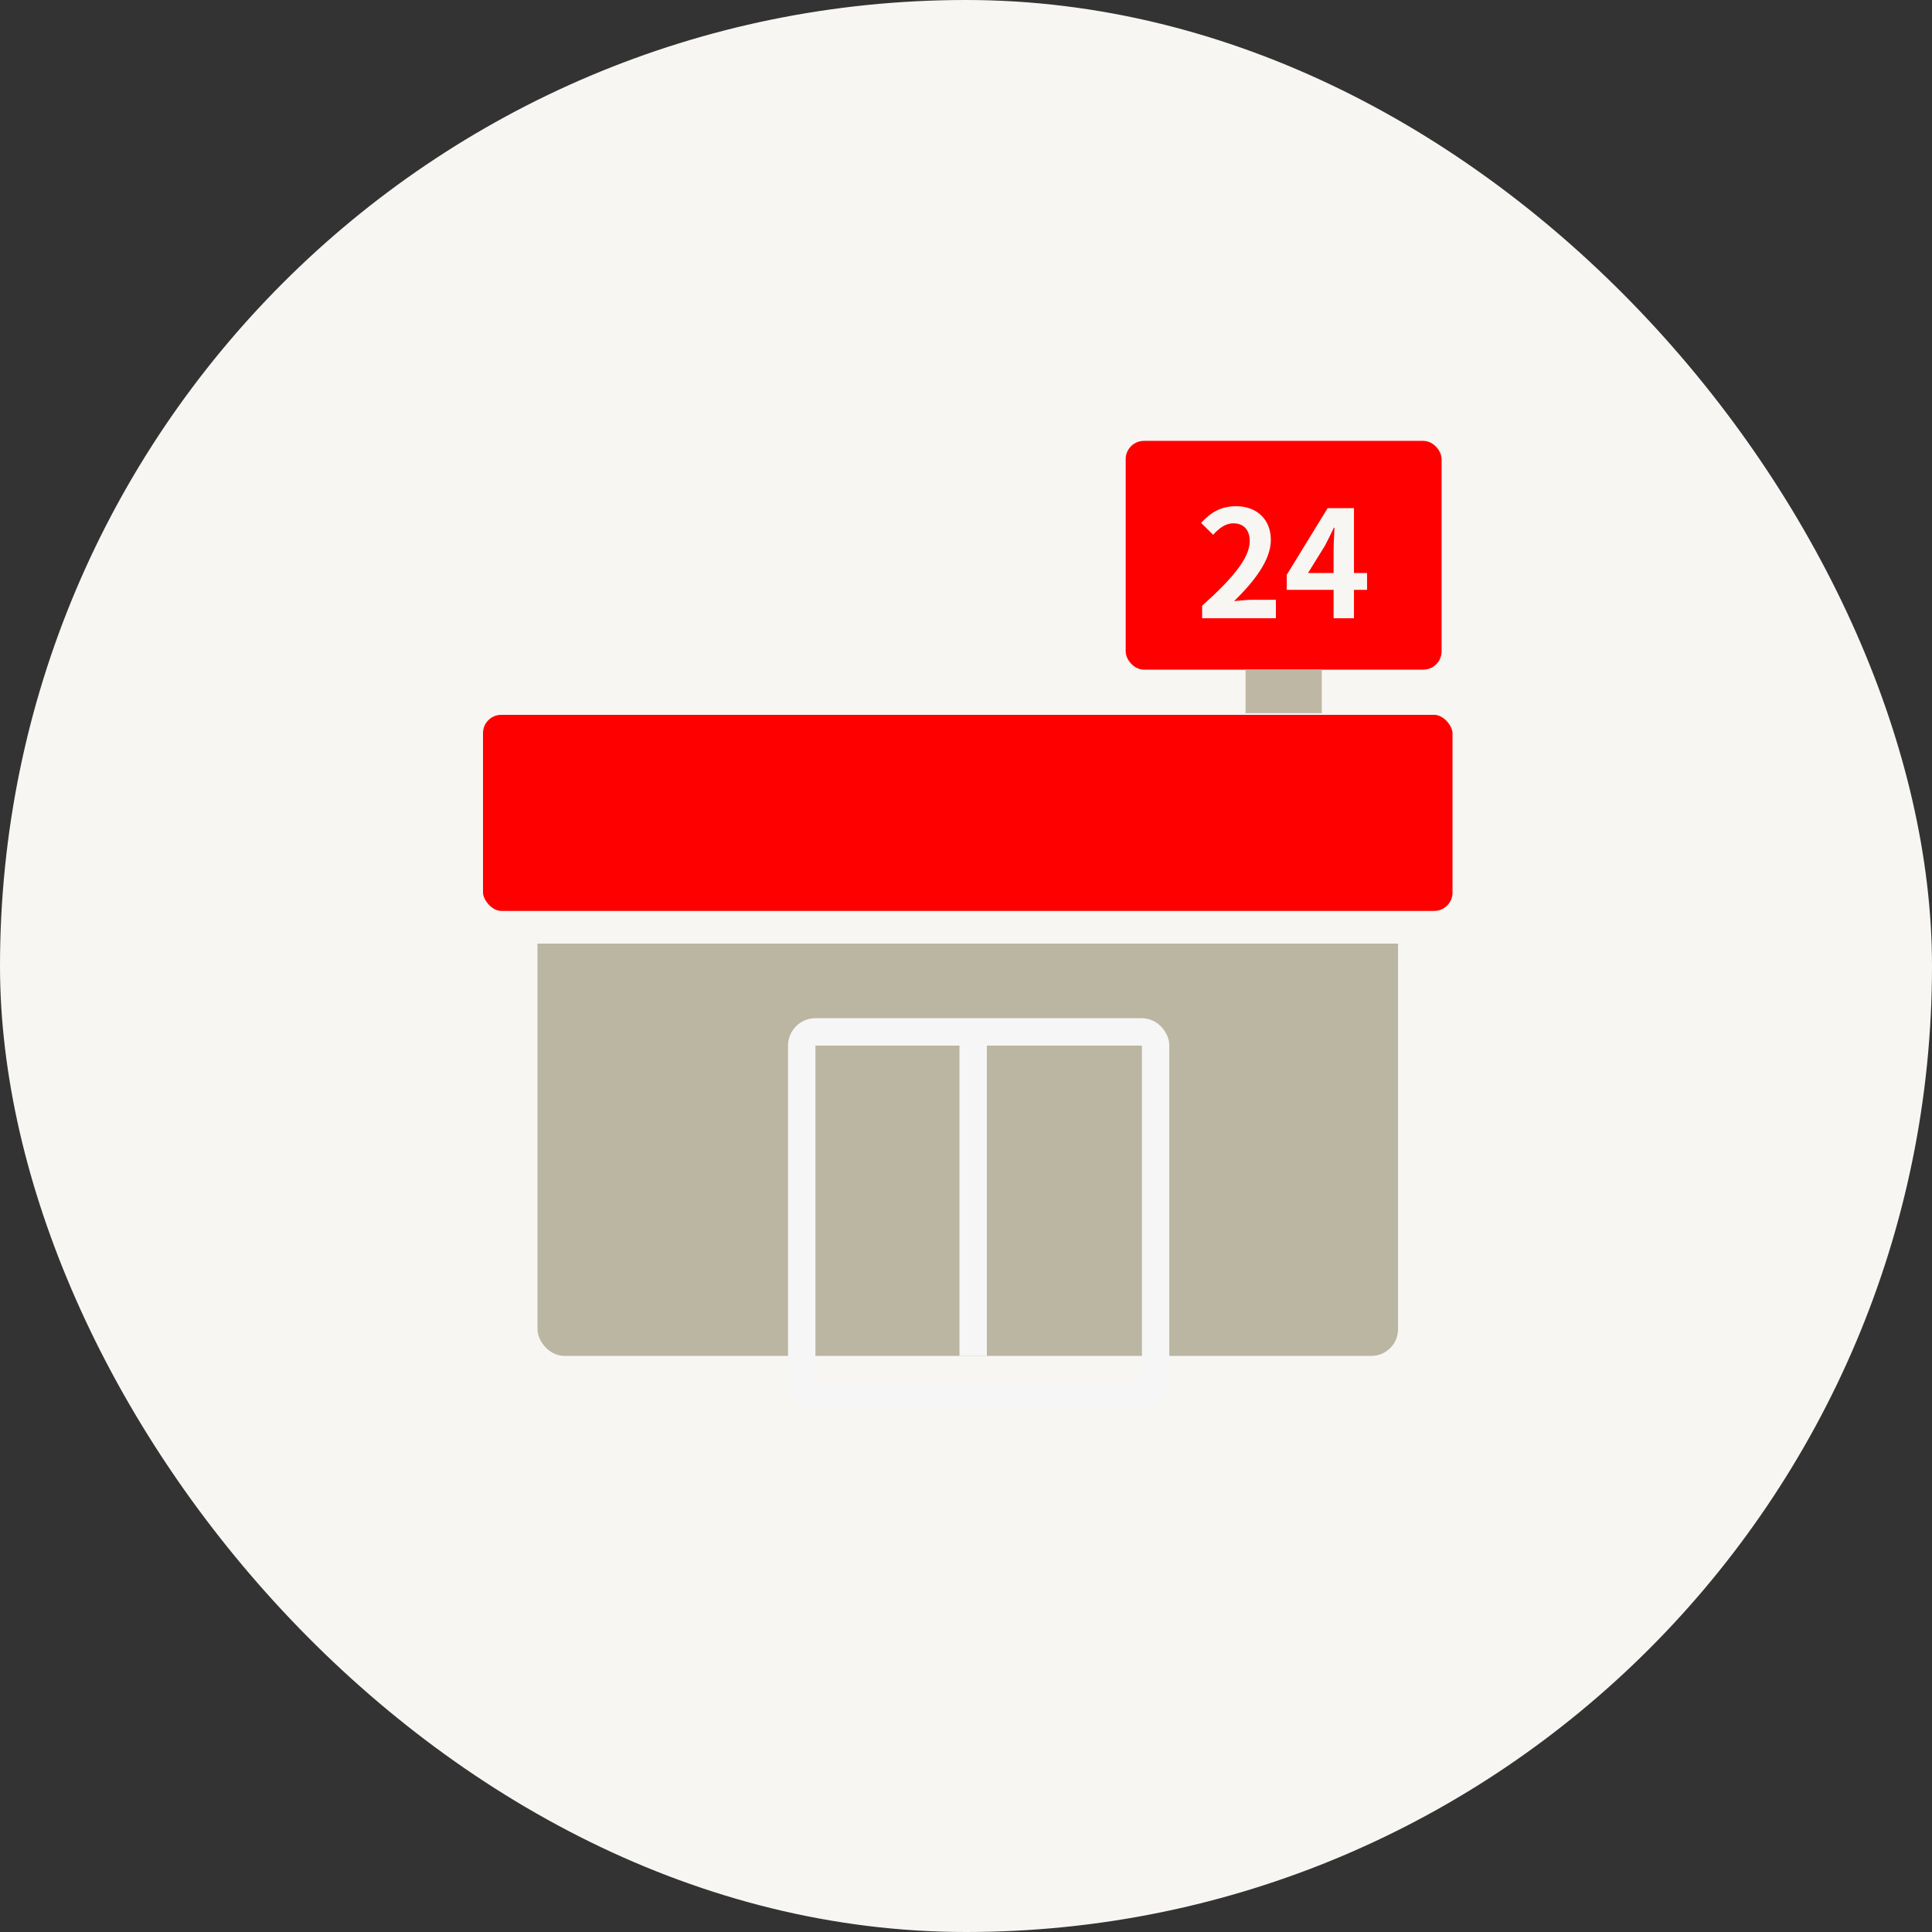 <svg width="200" height="200" viewBox="0 0 200 200" fill="none" xmlns="http://www.w3.org/2000/svg">
<rect x="0" y="0" width="200" height="200" fill="#333333" stroke="none"/>
<rect width="200" height="200" rx="100" fill="#F7F6F2"/>
<rect x="116.531" y="45.639" width="32.702" height="23.681" rx="1.89" fill="#FF0000"/>
<rect x="55.641" y="80.596" width="89.085" height="59.766" rx="2.761" fill="#BBB6A2"/>
<rect x="48.309" y="72.308" width="103.745" height="23.681" rx="3.581" fill="#FF0000" stroke="#F7F6F2" stroke-width="3.383" stroke-linejoin="round"/>
<rect x="82.996" y="106.822" width="36.633" height="37.761" rx="1.417" stroke="#F6F6F6" stroke-width="2.835" stroke-linejoin="round"/>
<path d="M100.742 107.66L100.742 140.362" stroke="#F6F6F6" stroke-width="2.835"/>
<path d="M124.443 64V62.706C127.554 59.919 129.371 57.779 129.371 56.023C129.371 54.884 128.77 54.175 127.677 54.175C126.83 54.175 126.168 54.714 125.583 55.361L124.335 54.129C125.383 53.005 126.414 52.404 127.97 52.404C130.11 52.404 131.558 53.775 131.558 55.9C131.558 57.979 129.833 60.196 127.754 62.229C128.324 62.167 129.078 62.09 129.617 62.09H132.081V64H124.443ZM138.054 64V56.993C138.054 56.331 138.115 55.3 138.146 54.622H138.084C137.792 55.238 137.484 55.869 137.16 56.485L135.405 59.319H141.518V61.059H133.203V59.504L137.438 52.605H140.163V64H138.054Z" fill="#F7F6F2"/>
<rect x="128.938" y="69.318" width="7.894" height="4.511" fill="#BEB7A3"/>
</svg>
